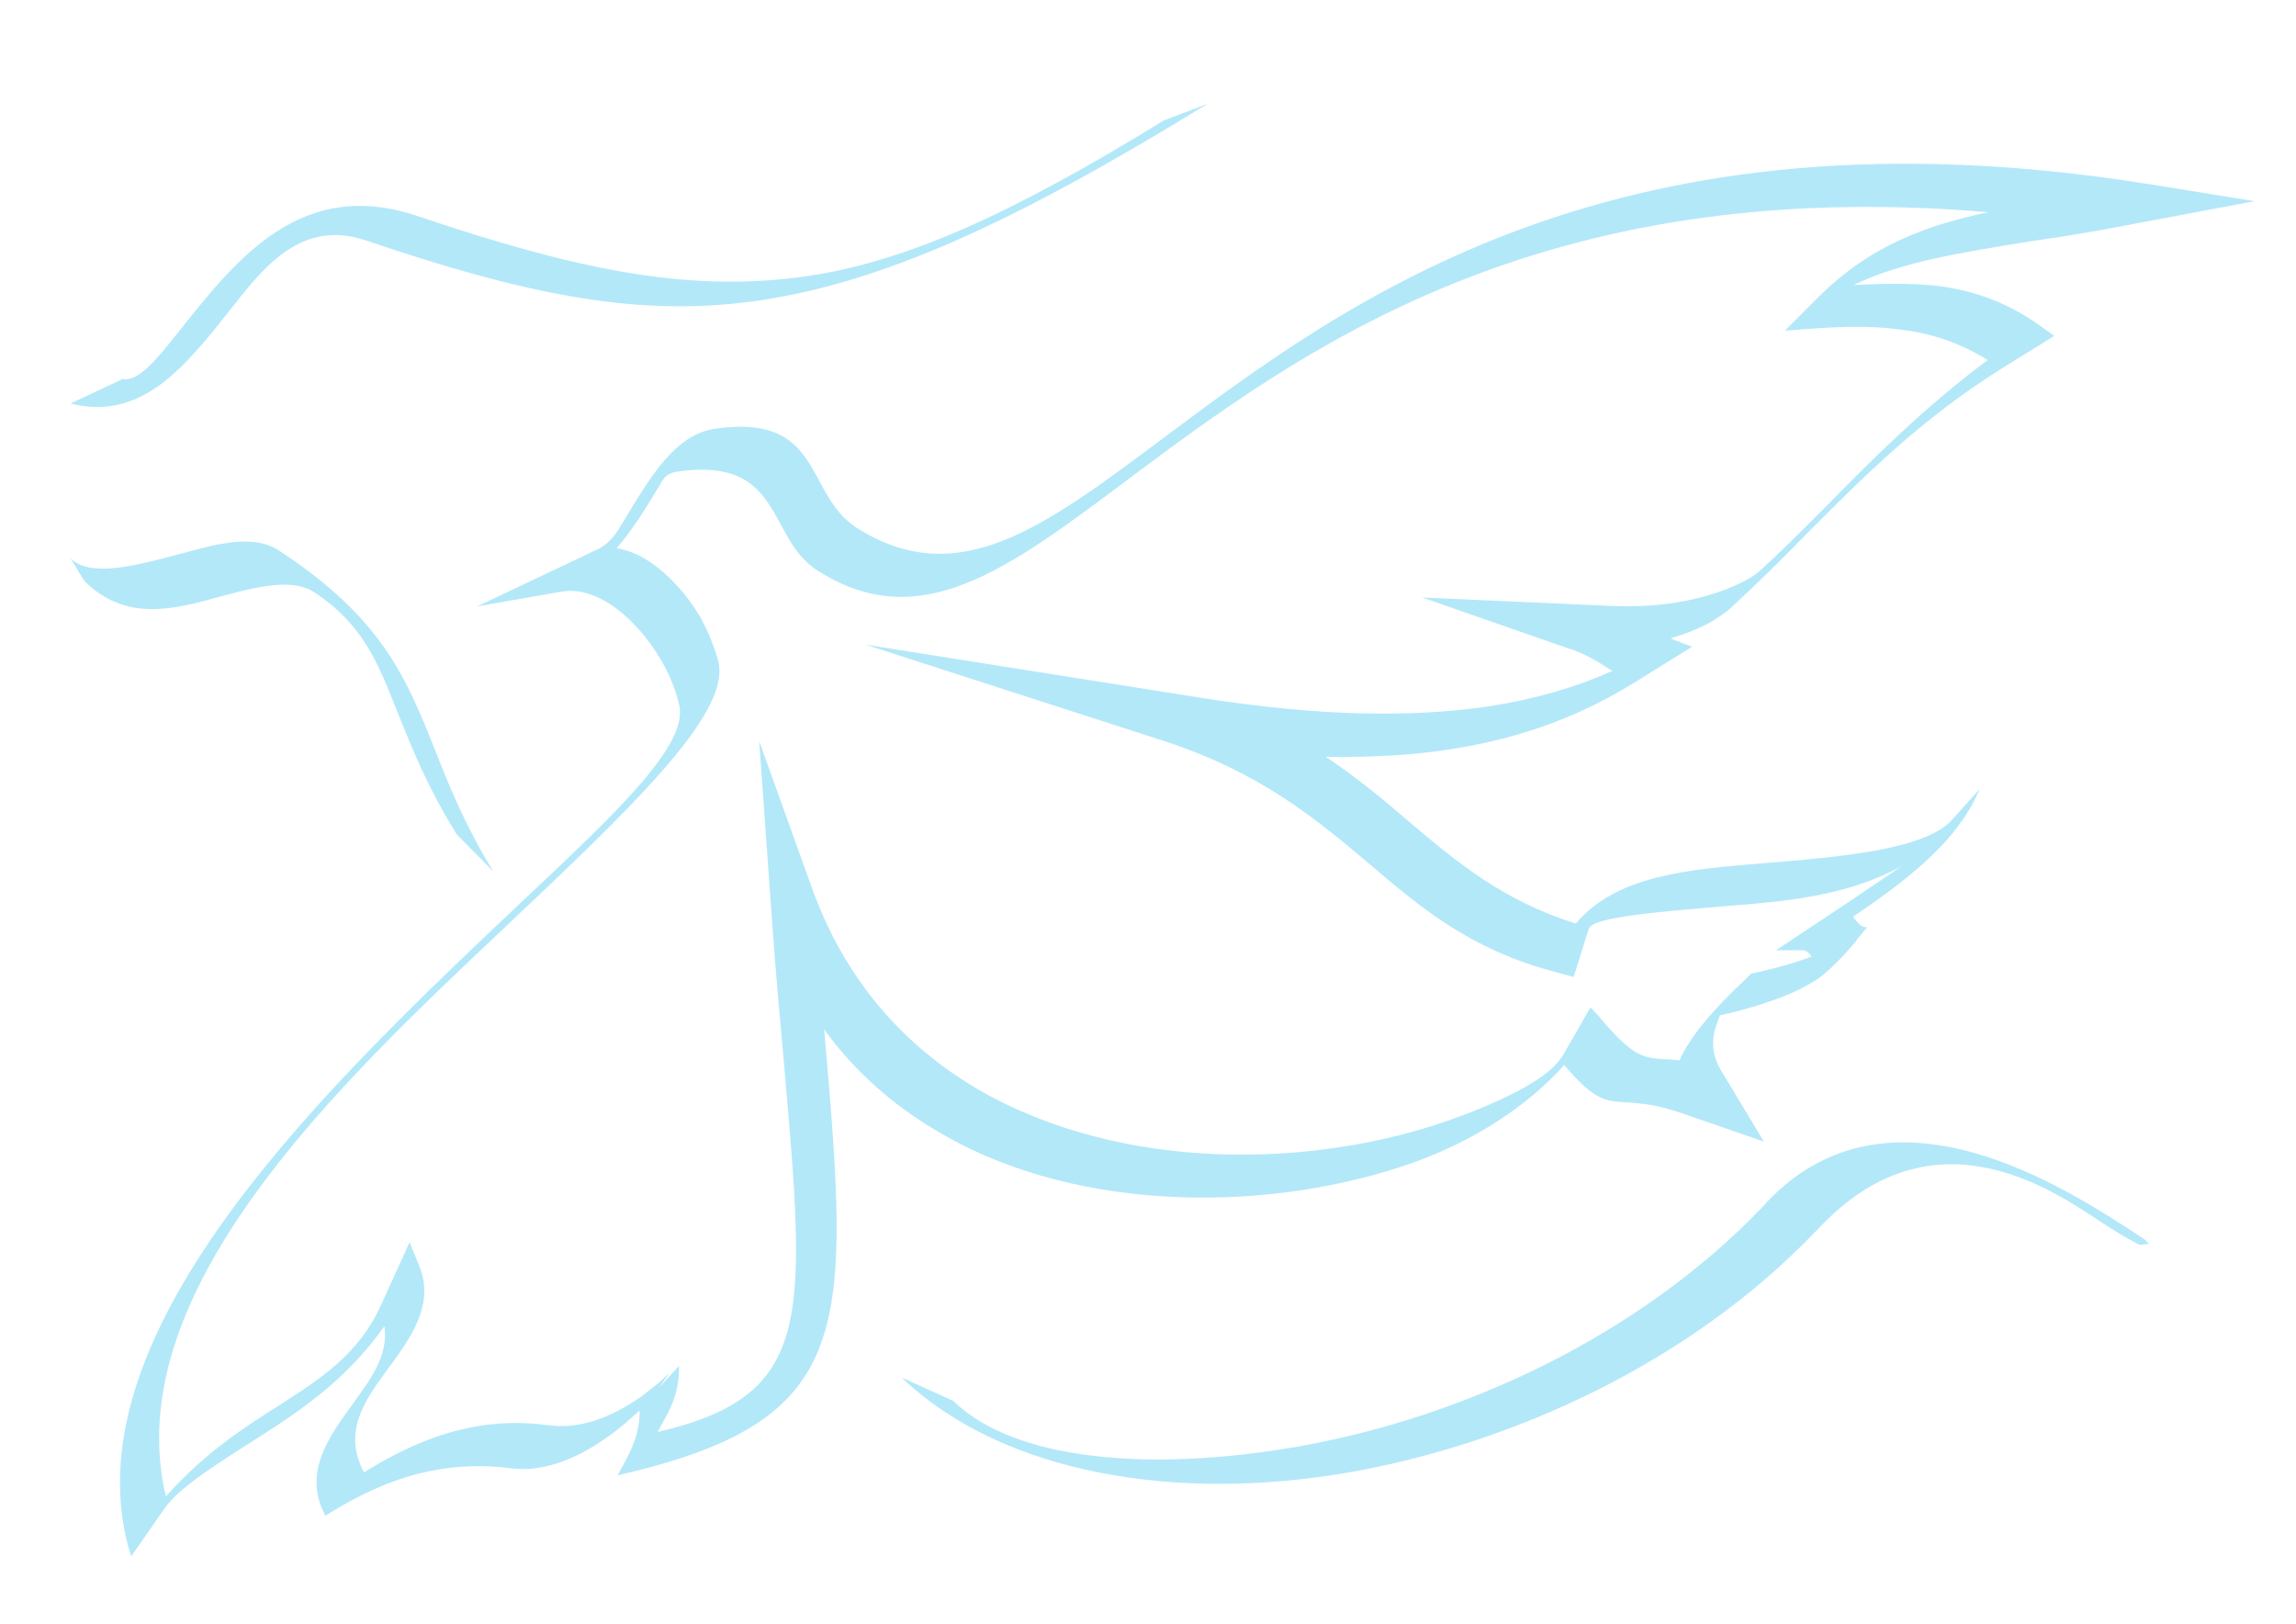 <?xml version="1.0" encoding="UTF-8" standalone="no"?>
<!-- Created with Inkscape (http://www.inkscape.org/) -->
<svg
   xmlns:svg="http://www.w3.org/2000/svg"
   xmlns="http://www.w3.org/2000/svg"
   version="1.0"
   width="1052.36"
   height="744.09"
   viewBox="0 0 8268 11692"
   id="svg2"
   xml:space="preserve"
   style="fill-rule:evenodd">
 <defs
   id="defs4">
  <style
   type="text/css"
   id="style6" />
 
  
  
  
  
  
 </defs>
 <rect
   width="16535.795"
   height="11692"
   x="-4133.898"
   y="-1.3642421e-12"
   id="rect3386"
   style="opacity:1;fill:#ffffff;fill-opacity:1;fill-rule:nonzero;stroke:none;stroke-width:0;stroke-linecap:square;stroke-miterlimit:4;stroke-dasharray:none;stroke-opacity:1" /><g
   transform="matrix(0.951,0,0,0.951,-948.654,331.422)"
   id="g3258"><path
     d="M -2418.774,2520.367 C -2303.665,2548.152 -2152.833,2361.597 -1990.093,2155.195 C -1553.474,1607.436 -1065.255,988.231 -180.108,1289.895 C 986.856,1682.852 1828.34,1865.438 2705.548,1750.33 C 3491.462,1647.129 4301.192,1277.987 5464.187,563.519 L 5797.605,436.503 C 4325.008,1341.495 3304.907,1809.869 2324.498,1936.885 C 1443.321,2051.994 593.898,1869.408 -577.035,1472.481 C -1061.285,1309.741 -1343.103,1663.006 -1593.167,1980.547 C -1950.401,2433.043 -2275.881,2841.878 -2815.701,2706.923 L -2418.774,2520.367 z"
     id="path11"
     style="fill:#b3e8f9;fill-opacity:1" /><path
     d="M 3872.512,10260.435 C 3880.45,10268.373 3876.481,10268.373 3884.419,10272.343 C 4340.885,10704.993 5353.048,10804.224 6496.196,10601.792 C 7738.576,10379.513 9060.342,9768.246 9997.088,8791.807 C 10008.996,8779.899 10020.904,8767.991 10028.842,8756.083 C 10965.589,7763.767 12303.232,8648.913 12882.744,9029.962 C 12934.345,9065.686 12882.744,9045.84 12930.376,9069.655 L 12854.96,9077.594 C 12727.943,9014.085 12644.588,8958.516 12541.388,8891.038 C 12160.338,8637.005 11271.223,8049.554 10425.769,8950.577 C 10413.861,8962.485 10401.953,8974.393 10394.015,8982.331 C 9453.299,9962.74 8127.564,10574.007 6889.154,10796.286 C 5551.511,11034.442 4249.592,10804.224 3495.432,10097.695 C 3483.524,10085.787 3487.493,10085.787 3487.493,10085.787 L 3872.512,10260.435 z"
     id="path13"
     style="fill:#b3e8f9;fill-opacity:1" /><path
     d="M -2815.701,3877.856 C -2668.838,4028.688 -2319.543,3933.426 -1986.124,3846.102 C -1700.337,3766.716 -1430.427,3695.27 -1239.902,3818.317 C -450.018,4334.321 -271.401,4786.818 -45.153,5354.423 C 58.048,5616.394 177.126,5910.12 387.497,6251.477 L 109.648,5969.659 C -112.631,5612.425 -231.709,5310.761 -338.879,5044.82 C -485.742,4671.709 -600.851,4377.983 -969.992,4135.858 C -1140.671,4024.719 -1410.581,4096.166 -1692.399,4171.582 C -2037.725,4266.844 -2398.928,4362.106 -2712.5,4048.534 L -2815.701,3877.856 L -2815.701,3877.856 z"
     id="path15"
     style="fill:#b3e8f9;fill-opacity:1" /><path
     d="M 1796.586,5001.158 L 1796.586,5001.158 C 1852.156,5302.822 1312.335,5810.888 637.56,6445.971 C -842.976,7843.152 -2815.701,9704.738 -2379.081,11359.921 L -2355.266,11435.337 L -2101.233,11070.165 C -1998.032,10923.302 -1743.999,10760.562 -1489.966,10597.822 C -1112.886,10359.666 -739.775,10121.511 -438.111,9692.83 C -406.357,9907.17 -537.342,10089.756 -668.328,10268.373 C -862.822,10534.314 -1057.316,10804.224 -886.638,11125.735 L -886.638,11129.704 L -874.73,11121.765 C -588.943,10943.148 -334.91,10839.948 -104.692,10792.316 C 125.525,10744.685 327.958,10744.685 514.513,10768.501 L 514.513,10768.501 L 514.513,10768.501 C 744.73,10800.255 994.794,10712.931 1236.919,10542.253 C 1288.52,10506.529 1340.12,10466.837 1391.721,10423.175 C 1423.475,10395.39 1459.198,10363.636 1494.922,10331.882 C 1494.922,10514.468 1431.413,10629.577 1367.905,10748.654 L 1367.905,10748.654 C 1355.997,10772.47 1340.12,10796.286 1336.151,10808.193 L 1324.243,10824.071 L 1336.151,10820.101 C 3138.198,10407.298 3090.566,9728.553 2892.103,7446.226 C 3130.259,7775.675 3427.954,8029.708 3761.372,8224.202 C 4305.162,8545.712 4948.183,8692.575 5579.296,8716.39 C 6214.378,8740.206 6837.553,8637.005 7353.557,8454.419 C 7806.054,8291.679 8206.95,8037.646 8496.706,7716.136 C 8726.923,7986.046 8810.278,7990.015 8965.079,7997.953 C 9060.342,8005.892 9187.358,8009.861 9389.791,8081.308 L 10008.996,8295.648 L 9683.516,7755.828 C 9612.07,7636.75 9608.1,7513.703 9655.731,7394.625 C 9663.67,7370.81 9671.609,7354.932 9675.578,7339.055 C 9810.533,7311.27 10080.443,7239.824 10282.875,7140.592 C 10326.537,7116.776 10370.199,7092.961 10409.892,7069.145 L 10409.892,7069.145 C 10493.247,7009.606 10592.478,6914.344 10711.556,6771.45 L 10711.556,6767.481 L 10790.941,6672.219 L 10775.064,6672.219 C 10739.341,6668.249 10711.556,6628.557 10683.771,6592.833 C 11076.729,6326.893 11422.055,6060.952 11600.672,5715.626 L 11600.672,5715.626 L 11600.672,5715.626 L 11644.334,5624.333 L 11433.962,5858.519 C 11231.53,6084.767 10592.478,6140.337 10001.058,6187.968 C 9429.483,6235.6 8893.633,6279.261 8584.03,6644.434 C 8028.333,6469.786 7679.037,6176.061 7313.865,5866.458 C 7123.34,5703.718 6924.877,5537.009 6690.69,5382.208 C 7036.016,5386.177 7345.619,5370.3 7623.468,5326.638 C 8199.011,5239.314 8647.538,5056.728 9036.526,4814.602 L 9465.207,4548.662 L 9318.344,4493.092 C 9314.375,4489.123 9306.436,4489.123 9302.467,4485.154 C 9409.637,4453.399 9496.961,4417.676 9568.408,4381.953 C 9608.1,4362.106 9639.854,4342.26 9667.639,4322.414 C 9703.363,4298.598 9739.086,4274.782 9766.871,4246.998 L 9766.871,4246.998 L 9766.871,4246.998 L 9766.871,4246.998 L 9766.871,4246.998 C 9766.871,4246.998 9766.871,4246.998 9766.871,4246.998 L 9838.318,4151.735 L 9866.103,4116.012 L 9770.84,4243.028 C 9973.273,4056.473 10159.828,3869.917 10350.353,3675.423 C 10763.157,3262.62 11195.807,2826.001 11811.043,2440.982 L 12207.969,2194.887 L 12096.83,2115.502 C 11846.766,1936.885 11596.702,1853.531 11338.7,1817.807 C 11132.298,1793.992 10917.958,1797.961 10687.741,1809.869 C 11044.974,1635.221 11501.44,1563.774 12041.26,1476.45 C 12235.754,1448.665 12438.187,1416.911 12648.558,1377.219 L 13724.229,1174.786 L 12938.314,1047.77 C 8897.602,396.81 6861.369,1921.008 5460.218,2968.894 C 4551.256,3647.639 3912.204,4127.92 3150.105,3655.577 L 3150.105,3655.577 C 3003.243,3564.284 2927.827,3429.329 2856.38,3294.374 C 2725.394,3052.249 2598.378,2822.031 2070.465,2897.447 C 1768.801,2937.14 1582.245,3250.712 1371.874,3600.007 C 1324.243,3679.393 1272.643,3762.747 1185.319,3806.409 L 264.449,4243.028 L 899.532,4131.889 C 1181.35,4080.288 1483.014,4350.199 1657.661,4651.863 C 1693.385,4711.402 1721.17,4770.941 1744.985,4830.48 C 1768.801,4890.019 1784.678,4945.588 1796.586,5001.158 C 1796.586,5001.158 1796.586,5001.158 1796.586,5001.158 C 1796.586,5001.158 1796.586,5001.158 1796.586,5001.158 z M 9957.396,3992.965 C 9953.426,3992.965 9945.488,3996.934 9937.549,4004.872 C 9913.734,4020.749 9885.949,4040.596 9850.226,4056.473 C 9655.731,4155.704 9314.375,4262.875 8842.032,4239.059 L 7421.035,4175.551 L 8548.307,4568.508 C 8548.307,4568.508 8548.307,4568.508 8548.307,4568.508 L 8548.307,4568.508 C 8548.307,4568.508 8552.276,4568.508 8552.276,4568.508 C 8667.384,4608.201 8762.647,4667.74 8846.001,4723.309 C 8849.971,4723.309 8857.909,4727.279 8861.878,4731.248 C 8587.999,4854.295 8278.396,4945.588 7917.193,5001.158 C 7345.619,5084.513 6647.028,5076.574 5761.882,4937.65 L 3205.675,4532.785 L 5468.156,5263.13 C 5468.156,5263.13 5468.156,5263.13 5468.156,5263.13 L 5468.156,5263.13 C 5468.156,5263.13 5468.156,5263.13 5468.156,5263.13 C 6198.501,5501.285 6619.243,5854.55 7020.139,6191.938 C 7405.158,6521.387 7774.3,6830.989 8393.505,7001.668 L 8568.153,7049.299 L 8683.262,6680.157 L 8687.231,6680.157 C 8715.016,6596.803 9191.327,6557.11 9711.301,6513.448 C 10163.798,6477.725 10648.048,6438.032 11060.852,6203.846 C 10961.62,6271.323 10838.573,6354.678 10715.525,6438.032 C 10679.802,6461.848 10644.079,6485.663 10584.54,6525.356 L 10100.289,6846.867 L 10302.722,6846.867 C 10330.507,6846.867 10350.353,6866.713 10370.199,6894.498 C 10191.582,6961.975 10001.058,7005.637 9921.672,7021.514 L 9909.764,7025.483 L 9866.103,7069.145 C 9623.977,7295.394 9445.361,7505.765 9369.944,7680.412 C 9326.282,7676.443 9290.559,7672.474 9258.805,7672.474 C 9096.065,7660.566 9016.68,7656.597 8762.647,7350.963 L 8695.169,7279.516 L 8480.829,7652.627 L 8472.89,7660.566 C 8389.536,7799.49 8083.902,7970.169 7639.345,8128.939 C 7127.309,8311.525 6504.135,8414.726 5873.021,8390.911 C 5241.908,8367.095 4602.856,8216.263 4055.098,7898.722 C 3507.339,7577.211 3054.843,7085.022 2800.81,6378.493 L 2399.914,5263.13 L 2503.115,6703.973 L 2503.115,6703.973 C 2530.9,7081.053 2562.654,7422.41 2590.439,7732.013 C 2757.148,9649.168 2808.749,10220.742 1629.877,10494.621 C 1641.784,10474.775 1649.723,10462.867 1653.692,10450.96 L 1653.692,10450.96 C 1729.108,10319.974 1796.586,10196.927 1792.617,9994.494 L 1645.754,10153.265 L 1653.692,10141.357 L 1721.17,10046.094 C 1689.416,10077.849 1657.661,10105.633 1625.907,10133.418 C 1582.245,10169.142 1542.553,10196.927 1502.86,10228.681 C 1268.674,10391.421 1034.487,10474.775 804.269,10443.021 C 804.269,10443.021 804.269,10443.021 804.269,10443.021 C 621.683,10419.205 415.281,10415.236 185.064,10466.837 C -45.153,10514.468 -299.186,10617.669 -592.912,10800.255 C -755.652,10490.652 -588.943,10260.435 -422.234,10030.217 C -235.678,9780.154 -53.092,9526.121 -176.139,9232.395 L -247.586,9057.747 L -469.865,9545.967 C -636.574,9907.17 -926.33,10093.726 -1216.087,10280.281 C -1505.843,10462.867 -1795.599,10649.423 -2093.294,10982.841 C -2458.467,9438.797 -791.375,7866.968 462.913,6684.127 C 1407.598,5791.042 2165.727,5076.574 2094.281,4679.648 L 2094.281,4679.648 L 2094.281,4675.678 C 2082.373,4624.078 2062.527,4564.539 2038.711,4505 C 2018.865,4449.43 1987.111,4385.922 1955.357,4326.383 C 1804.524,4072.35 1562.399,3838.163 1320.274,3802.44 C 1451.26,3651.608 1554.461,3476.96 1653.692,3314.22 C 1677.508,3270.558 1701.323,3234.835 1776.739,3222.927 C 2304.652,3147.511 2427.699,3377.728 2562.654,3619.854 C 2634.101,3754.809 2709.517,3893.733 2856.38,3981.057 C 2856.38,3981.057 2856.38,3981.057 2856.38,3981.057 C 3622.448,4457.369 4277.377,3969.149 5202.216,3274.528 C 6480.319,2321.904 8290.304,968.384 11707.842,1258.141 C 11219.622,1361.342 10806.819,1520.112 10429.738,1893.223 L 10167.767,2155.195 L 10223.336,2151.225 C 10517.062,2127.41 10786.972,2111.533 11044.974,2147.256 C 11271.223,2175.041 11485.563,2242.519 11703.873,2377.474 C 11223.591,2734.707 10830.634,3127.665 10461.492,3504.745 C 10290.814,3675.423 10124.105,3842.133 9961.365,3988.995 L 9957.396,3992.965 z M 804.269,10443.021 L 804.269,10443.021"
     id="path17"
     style="fill:#b3e8f9;fill-opacity:1" /></g>
</svg>